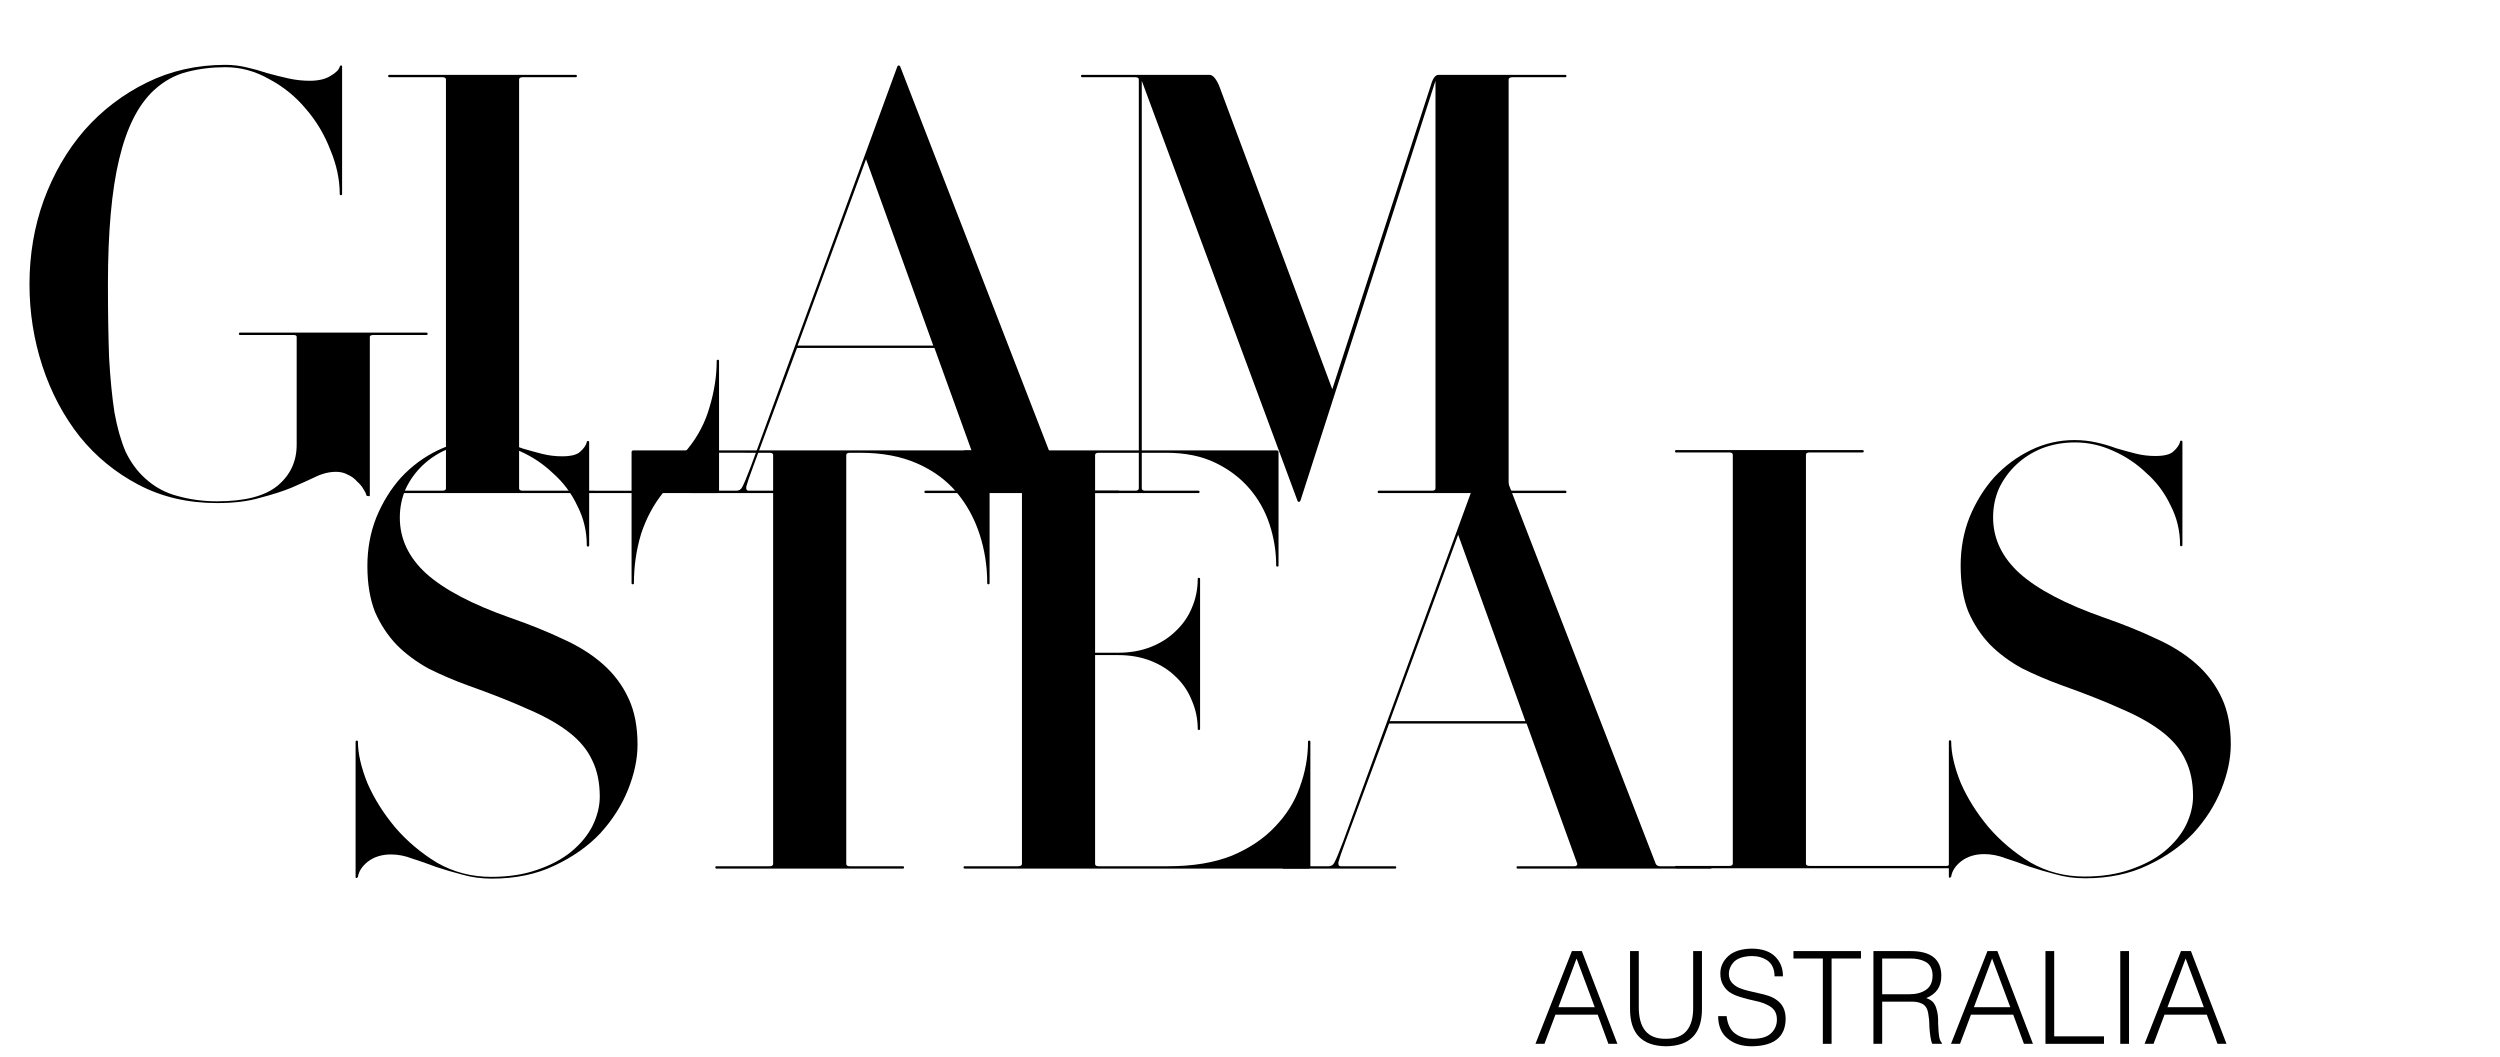 <svg xmlns="http://www.w3.org/2000/svg" fill="none" viewBox="0 0 194 82" height="82" width="194">
<path fill="black" d="M33.092 25.994H29.018C28.805 25.994 28.698 26.04 28.698 26.132V38.444C28.698 38.505 28.652 38.52 28.561 38.49C28.469 38.49 28.423 38.459 28.423 38.398C28.393 38.276 28.317 38.124 28.194 37.941C28.072 37.727 27.904 37.529 27.691 37.346C27.508 37.132 27.279 36.964 27.004 36.842C26.73 36.69 26.424 36.613 26.089 36.613C25.54 36.613 24.99 36.751 24.441 37.025C23.922 37.269 23.312 37.544 22.61 37.849C21.939 38.124 21.131 38.383 20.185 38.627C19.269 38.902 18.155 39.039 16.843 39.039C14.585 39.039 12.556 38.566 10.756 37.62C8.956 36.674 7.43 35.423 6.179 33.867C4.928 32.28 3.967 30.465 3.295 28.42C2.624 26.376 2.288 24.255 2.288 22.058C2.288 19.77 2.655 17.603 3.387 15.559C4.15 13.484 5.203 11.668 6.545 10.112C7.918 8.556 9.535 7.32 11.397 6.405C13.258 5.49 15.287 5.032 17.484 5.032C18.033 5.032 18.567 5.093 19.086 5.215C19.635 5.337 20.185 5.49 20.734 5.673C21.283 5.825 21.832 5.963 22.382 6.085C22.931 6.207 23.48 6.268 24.029 6.268C24.701 6.268 25.235 6.146 25.631 5.901C26.058 5.657 26.303 5.413 26.363 5.169C26.394 5.108 26.424 5.078 26.455 5.078C26.516 5.078 26.547 5.108 26.547 5.169V15.056C26.547 15.117 26.516 15.147 26.455 15.147C26.394 15.147 26.363 15.117 26.363 15.056C26.363 13.927 26.119 12.782 25.631 11.623C25.174 10.433 24.533 9.365 23.709 8.419C22.916 7.473 21.97 6.71 20.871 6.13C19.803 5.52 18.674 5.215 17.484 5.215C16.447 5.215 15.455 5.337 14.509 5.581C13.563 5.825 12.709 6.298 11.946 7C10.725 8.129 9.825 9.914 9.246 12.355C8.666 14.766 8.376 18 8.376 22.058C8.376 24.225 8.406 26.132 8.467 27.78C8.559 29.397 8.696 30.8 8.879 31.99C9.093 33.18 9.383 34.203 9.749 35.057C10.146 35.881 10.649 36.567 11.259 37.117C11.992 37.788 12.831 38.246 13.777 38.49C14.753 38.764 15.775 38.902 16.843 38.902C18.979 38.902 20.536 38.505 21.512 37.712C22.519 36.888 23.022 35.82 23.022 34.508V26.132C23.022 26.04 22.931 25.994 22.748 25.994H18.628C18.567 25.994 18.537 25.964 18.537 25.903C18.537 25.842 18.567 25.811 18.628 25.811H33.092C33.153 25.811 33.183 25.842 33.183 25.903C33.183 25.964 33.153 25.994 33.092 25.994Z"></path>
<path fill="black" d="M55.798 38.124C55.798 38.215 55.752 38.261 55.661 38.261H30.422C30.361 38.261 30.305 38.233 30.305 38.172C30.305 38.111 30.361 38.078 30.422 38.078H34.332C34.515 38.078 34.606 38.017 34.606 37.895V6.176C34.606 6.054 34.515 5.993 34.332 5.993H30.212C30.152 5.993 30.121 5.963 30.121 5.901C30.121 5.84 30.152 5.81 30.212 5.81H44.676C44.737 5.81 44.767 5.84 44.767 5.901C44.767 5.963 44.737 5.993 44.676 5.993H40.557C40.373 5.993 40.282 6.054 40.282 6.176V37.895C40.282 38.017 40.373 38.078 40.557 38.078H45.866C46.86 38.078 48.452 38.082 48.988 38.082C49.525 38.082 49.816 37.43 50.351 37.162C51.602 36.552 52.609 35.774 53.372 34.828C54.166 33.852 54.73 32.769 55.066 31.578C55.432 30.358 55.615 29.168 55.615 28.008C55.615 27.947 55.645 27.917 55.706 27.917C55.767 27.917 55.798 27.947 55.798 28.008V38.124Z"></path>
<path fill="black" d="M86.794 38.261H71.828C71.766 38.261 71.736 38.23 71.736 38.169C71.736 38.108 71.766 38.078 71.828 38.078H76.221C76.374 38.078 76.45 38.017 76.45 37.895L72.514 27.002H61.85L58.463 36.156C58.157 36.979 57.974 37.513 57.913 37.757C57.883 37.971 57.944 38.078 58.096 38.078H62.307C62.368 38.078 62.399 38.108 62.399 38.169C62.399 38.23 62.368 38.261 62.307 38.261H53.657C53.596 38.261 53.565 38.23 53.565 38.169C53.565 38.108 53.596 38.078 53.657 38.078H57.135C57.349 38.078 57.502 37.986 57.593 37.803C57.715 37.59 57.944 37.04 58.28 36.156L69.63 5.169C69.661 5.108 69.692 5.078 69.722 5.078C69.783 5.078 69.829 5.108 69.859 5.169L82.538 37.895C82.599 38.017 82.721 38.078 82.904 38.078H86.794C86.855 38.078 86.886 38.108 86.886 38.169C86.886 38.23 86.855 38.261 86.794 38.261ZM72.422 26.818L67.205 12.355L61.895 26.818H72.422Z"></path>
<path fill="black" d="M121.464 38.261H107C106.939 38.261 106.909 38.23 106.909 38.169C106.909 38.108 106.939 38.078 107 38.078H111.12C111.303 38.078 111.394 38.017 111.394 37.895V6.268L100.913 38.856C100.882 38.917 100.837 38.947 100.776 38.947C100.745 38.947 100.715 38.917 100.684 38.856L88.601 6.268V37.895C88.601 38.017 88.692 38.078 88.875 38.078H92.995C93.056 38.078 93.086 38.108 93.086 38.169C93.086 38.23 93.056 38.261 92.995 38.261H83.978C83.917 38.261 83.886 38.23 83.886 38.169C83.886 38.108 83.917 38.078 83.978 38.078H88.097C88.28 38.078 88.372 38.017 88.372 37.895V6.176C88.372 6.054 88.28 5.993 88.097 5.993H83.978C83.917 5.993 83.886 5.963 83.886 5.901C83.886 5.84 83.917 5.81 83.978 5.81H93.864C94.108 5.81 94.353 6.085 94.597 6.634L103.385 30.205L111.028 6.634C111.181 6.085 111.379 5.81 111.623 5.81H121.464C121.525 5.81 121.555 5.84 121.555 5.901C121.555 5.963 121.525 5.993 121.464 5.993H117.39C117.177 5.993 117.07 6.054 117.07 6.176V37.895C117.07 38.017 117.177 38.078 117.39 38.078H121.464C121.525 38.078 121.555 38.108 121.555 38.169C121.555 38.23 121.525 38.261 121.464 38.261Z"></path>
<path fill="black" d="M49.472 57.792C49.472 58.89 49.228 60.05 48.739 61.27C48.251 62.491 47.534 63.62 46.588 64.657C45.642 65.664 44.452 66.503 43.018 67.175C41.614 67.846 39.997 68.182 38.166 68.182C37.343 68.182 36.565 68.075 35.832 67.861C35.13 67.678 34.459 67.48 33.818 67.266C33.178 67.022 32.567 66.808 31.988 66.626C31.438 66.412 30.889 66.305 30.34 66.305C29.638 66.305 29.043 66.488 28.555 66.854C28.097 67.221 27.838 67.617 27.777 68.044C27.746 68.105 27.7 68.136 27.639 68.136C27.609 68.136 27.594 68.105 27.594 68.044V57.563C27.594 57.502 27.624 57.471 27.685 57.471C27.746 57.471 27.777 57.502 27.777 57.563C27.777 58.478 28.021 59.546 28.509 60.767C29.028 61.957 29.745 63.101 30.66 64.2C31.576 65.267 32.659 66.183 33.91 66.946C35.191 67.678 36.595 68.044 38.121 68.044C39.463 68.044 40.653 67.861 41.691 67.495C42.759 67.129 43.644 66.656 44.346 66.076C45.078 65.466 45.627 64.795 45.993 64.062C46.359 63.299 46.542 62.552 46.542 61.82C46.542 60.721 46.344 59.775 45.947 58.982C45.581 58.189 44.986 57.471 44.162 56.831C43.339 56.19 42.286 55.595 41.004 55.046C39.723 54.466 38.182 53.856 36.382 53.215C35.283 52.818 34.245 52.376 33.269 51.888C32.323 51.369 31.499 50.758 30.797 50.057C30.096 49.324 29.531 48.47 29.104 47.494C28.707 46.487 28.509 45.297 28.509 43.923C28.509 42.581 28.738 41.33 29.196 40.17C29.684 38.98 30.325 37.943 31.118 37.058C31.942 36.173 32.888 35.471 33.956 34.953C35.024 34.434 36.153 34.175 37.343 34.175C37.922 34.175 38.487 34.236 39.036 34.358C39.585 34.48 40.104 34.632 40.592 34.815C41.111 34.968 41.614 35.105 42.103 35.227C42.591 35.349 43.094 35.41 43.613 35.41C44.315 35.41 44.788 35.288 45.032 35.044C45.307 34.8 45.474 34.556 45.535 34.312C45.535 34.251 45.566 34.22 45.627 34.22C45.688 34.22 45.719 34.251 45.719 34.312V42.322C45.719 42.383 45.688 42.413 45.627 42.413C45.566 42.413 45.535 42.383 45.535 42.322C45.535 41.223 45.291 40.201 44.803 39.255C44.346 38.279 43.72 37.439 42.927 36.738C42.164 36.005 41.294 35.425 40.318 34.998C39.372 34.571 38.395 34.358 37.388 34.358C36.473 34.358 35.619 34.51 34.825 34.815C34.062 35.12 33.391 35.548 32.811 36.097C32.262 36.615 31.82 37.226 31.484 37.928C31.179 38.629 31.026 39.377 31.026 40.17C31.026 41.818 31.713 43.267 33.086 44.519C34.49 45.77 36.671 46.914 39.631 47.951C41.126 48.47 42.484 49.019 43.705 49.599C44.925 50.148 45.963 50.804 46.817 51.567C47.672 52.33 48.328 53.215 48.785 54.222C49.243 55.198 49.472 56.388 49.472 57.792Z"></path>
<path fill="black" d="M76.792 45.251C76.792 45.312 76.762 45.342 76.701 45.342C76.64 45.342 76.609 45.312 76.609 45.251C76.609 43.939 76.411 42.672 76.014 41.452C75.617 40.231 75.022 39.148 74.229 38.202C73.436 37.256 72.413 36.509 71.162 35.959C69.911 35.41 68.447 35.136 66.769 35.136H65.945C65.761 35.136 65.67 35.197 65.67 35.319V67.037C65.67 67.159 65.761 67.221 65.945 67.221H70.064C70.125 67.221 70.156 67.251 70.156 67.312C70.156 67.373 70.125 67.403 70.064 67.403H55.601C55.54 67.403 55.509 67.373 55.509 67.312C55.509 67.251 55.54 67.221 55.601 67.221H59.72C59.903 67.221 59.995 67.159 59.995 67.037V35.319C59.995 35.197 59.903 35.136 59.72 35.136H58.896C57.776 35.136 56.822 35.132 55.782 35.132C55.246 35.132 54.923 35.77 54.502 35.959C53.282 36.509 52.275 37.256 51.481 38.202C50.718 39.148 50.139 40.231 49.742 41.452C49.376 42.672 49.193 43.939 49.193 45.251C49.193 45.312 49.162 45.342 49.101 45.342C49.04 45.342 49.01 45.312 49.01 45.251V35.09C49.01 34.998 49.056 34.953 49.147 34.953H76.701C76.762 34.953 76.792 34.998 76.792 35.09V45.251Z"></path>
<path fill="black" d="M101.685 67.266C101.685 67.358 101.64 67.403 101.548 67.403H74.864C74.803 67.403 74.772 67.373 74.772 67.312C74.772 67.251 74.803 67.22 74.864 67.22H78.983C79.197 67.22 79.304 67.159 79.304 67.037V35.319C79.304 35.197 79.197 35.136 78.983 35.136H74.864C74.803 35.136 74.772 35.105 74.772 35.044C74.772 34.983 74.803 34.953 74.864 34.953H99.076C99.168 34.953 99.214 34.998 99.214 35.09V43.878C99.214 43.939 99.183 43.969 99.122 43.969C99.061 43.969 99.031 43.939 99.031 43.878C99.031 42.81 98.863 41.757 98.527 40.719C98.192 39.682 97.673 38.751 96.971 37.928C96.269 37.104 95.384 36.432 94.316 35.914C93.248 35.395 91.982 35.136 90.517 35.136H85.254C85.071 35.136 84.979 35.197 84.979 35.319V50.652H86.764C87.71 50.652 88.564 50.499 89.327 50.194C90.09 49.889 90.731 49.477 91.25 48.958C91.799 48.44 92.211 47.844 92.486 47.173C92.791 46.471 92.943 45.724 92.943 44.93C92.943 44.869 92.974 44.839 93.035 44.839C93.096 44.839 93.126 44.869 93.126 44.93V56.556C93.126 56.617 93.096 56.648 93.035 56.648C92.974 56.648 92.943 56.617 92.943 56.556C92.943 55.793 92.791 55.061 92.486 54.359C92.211 53.657 91.799 53.047 91.25 52.528C90.731 52.01 90.09 51.598 89.327 51.292C88.564 50.987 87.71 50.835 86.764 50.835H84.979V67.037C84.979 67.159 85.071 67.22 85.254 67.22H90.655C92.577 67.22 94.225 66.946 95.598 66.397C96.971 65.817 98.085 65.069 98.939 64.154C99.824 63.238 100.465 62.216 100.861 61.087C101.289 59.928 101.502 58.753 101.502 57.563C101.502 57.502 101.533 57.471 101.594 57.471C101.655 57.471 101.685 57.502 101.685 57.563V67.266Z"></path>
<path fill="black" d="M132.743 67.403H117.776C117.715 67.403 117.685 67.373 117.685 67.312C117.685 67.251 117.715 67.221 117.776 67.221H122.17C122.323 67.221 122.399 67.159 122.399 67.037L118.463 56.144H107.798L104.411 65.298C104.106 66.122 103.923 66.656 103.862 66.9C103.832 67.114 103.893 67.221 104.045 67.221H108.256C108.317 67.221 108.348 67.251 108.348 67.312C108.348 67.373 108.317 67.403 108.256 67.403H99.606C99.545 67.403 99.514 67.373 99.514 67.312C99.514 67.251 99.545 67.221 99.606 67.221H103.084C103.298 67.221 103.45 67.129 103.542 66.946C103.664 66.732 103.893 66.183 104.228 65.298L115.579 34.312C115.61 34.251 115.64 34.22 115.671 34.22C115.732 34.22 115.778 34.251 115.808 34.312L128.487 67.037C128.548 67.159 128.67 67.221 128.853 67.221H132.743C132.804 67.221 132.835 67.251 132.835 67.312C132.835 67.373 132.804 67.403 132.743 67.403ZM118.371 55.961L113.154 41.498L107.844 55.961H118.371Z"></path>
<path fill="black" d="M151.35 67.378H130.071C130.01 67.378 129.98 67.347 129.98 67.286C129.98 67.225 130.01 67.195 130.071 67.195H134.191C134.374 67.195 134.465 67.134 134.465 67.011V35.293C134.465 35.171 134.374 35.11 134.191 35.11H130.071C130.01 35.11 129.98 35.079 129.98 35.018C129.98 34.957 130.01 34.927 130.071 34.927H144.535C144.596 34.927 144.626 34.957 144.626 35.018C144.626 35.079 144.596 35.11 144.535 35.11H140.415C140.232 35.11 140.141 35.171 140.141 35.293V67.011C140.141 67.134 140.232 67.195 140.415 67.195H151.017C151.198 67.206 151.255 67.161 151.261 66.931C151.261 66.931 151.439 67.378 151.35 67.378Z"></path>
<path fill="black" d="M173.109 57.766C173.109 58.865 172.865 60.024 172.377 61.245C171.889 62.465 171.172 63.594 170.226 64.632C169.28 65.638 168.09 66.478 166.656 67.149C165.252 67.82 163.635 68.156 161.804 68.156C160.98 68.156 160.202 68.049 159.47 67.835C158.768 67.652 158.097 67.454 157.456 67.24C156.815 66.996 156.205 66.783 155.625 66.6C155.076 66.386 154.527 66.279 153.977 66.279C153.276 66.279 152.681 66.462 152.192 66.829C151.735 67.195 151.475 67.591 151.414 68.019C151.384 68.079 151.338 68.11 151.277 68.11C151.246 68.11 151.231 68.079 151.231 68.019V57.537C151.231 57.476 151.262 57.446 151.323 57.446C151.384 57.446 151.414 57.476 151.414 57.537C151.414 58.453 151.658 59.521 152.147 60.741C152.665 61.931 153.382 63.075 154.298 64.174C155.213 65.242 156.297 66.157 157.548 66.92C158.829 67.652 160.233 68.019 161.758 68.019C163.101 68.019 164.291 67.835 165.328 67.469C166.396 67.103 167.281 66.63 167.983 66.05C168.715 65.44 169.265 64.769 169.631 64.037C169.997 63.274 170.18 62.526 170.18 61.794C170.18 60.695 169.982 59.749 169.585 58.956C169.219 58.163 168.624 57.446 167.8 56.805C166.976 56.164 165.923 55.569 164.642 55.02C163.36 54.44 161.819 53.83 160.019 53.189C158.921 52.792 157.883 52.35 156.907 51.862C155.961 51.343 155.137 50.733 154.435 50.031C153.733 49.299 153.169 48.444 152.742 47.468C152.345 46.461 152.147 45.271 152.147 43.898C152.147 42.555 152.376 41.304 152.833 40.145C153.321 38.955 153.962 37.917 154.756 37.032C155.579 36.147 156.525 35.446 157.593 34.927C158.661 34.408 159.79 34.149 160.98 34.149C161.56 34.149 162.125 34.21 162.674 34.332C163.223 34.454 163.742 34.606 164.23 34.789C164.749 34.942 165.252 35.079 165.74 35.202C166.229 35.324 166.732 35.385 167.251 35.385C167.953 35.385 168.426 35.262 168.67 35.018C168.944 34.774 169.112 34.53 169.173 34.286C169.173 34.225 169.204 34.194 169.265 34.194C169.326 34.194 169.356 34.225 169.356 34.286V42.296C169.356 42.357 169.326 42.387 169.265 42.387C169.204 42.387 169.173 42.357 169.173 42.296C169.173 41.197 168.929 40.175 168.441 39.229C167.983 38.253 167.358 37.414 166.564 36.712C165.801 35.98 164.932 35.4 163.955 34.973C163.009 34.545 162.033 34.332 161.026 34.332C160.111 34.332 159.256 34.484 158.463 34.789C157.7 35.095 157.029 35.522 156.449 36.071C155.9 36.59 155.457 37.2 155.122 37.902C154.817 38.604 154.664 39.351 154.664 40.145C154.664 41.792 155.351 43.242 156.724 44.493C158.127 45.744 160.309 46.888 163.269 47.925C164.764 48.444 166.122 48.993 167.342 49.573C168.563 50.123 169.6 50.779 170.455 51.541C171.309 52.304 171.965 53.189 172.423 54.196C172.88 55.172 173.109 56.362 173.109 57.766Z"></path>
<path fill="black" d="M119.851 81.001H119.152L121.979 73.804H122.751L125.51 81.001H124.812L123.981 78.74H120.7L119.851 81.001ZM122.341 74.38L120.93 78.159H123.752L122.341 74.38Z"></path>
<path fill="black" d="M126.491 78.291V73.804H127.17V78.091C127.15 79.796 127.854 80.636 129.279 80.61C130.721 80.617 131.424 79.777 131.389 78.091V73.804H132.072V78.291C132.072 80.205 131.141 81.172 129.279 81.191C127.414 81.165 126.485 80.199 126.491 78.291Z"></path>
<path fill="black" d="M133.327 78.853H133.986C134.055 79.484 134.278 79.936 134.655 80.21C135.03 80.483 135.497 80.617 136.057 80.61C136.704 80.604 137.175 80.451 137.468 80.151C137.748 79.865 137.888 79.522 137.888 79.121C137.888 78.841 137.827 78.612 137.707 78.433C137.587 78.257 137.421 78.117 137.209 78.013C137.001 77.899 136.77 77.808 136.516 77.739C136.255 77.674 135.982 77.611 135.695 77.549C135.422 77.484 135.157 77.407 134.899 77.319C134.639 77.235 134.401 77.119 134.187 76.973C133.988 76.826 133.825 76.636 133.698 76.401C133.565 76.174 133.498 75.887 133.498 75.542C133.498 75.021 133.705 74.57 134.118 74.189C134.532 73.818 135.139 73.626 135.939 73.613C136.75 73.62 137.359 73.83 137.766 74.243C138.166 74.65 138.363 75.156 138.356 75.762H137.707C137.701 75.215 137.523 74.811 137.175 74.551C136.83 74.31 136.418 74.189 135.939 74.189C135.253 74.206 134.772 74.377 134.499 74.702C134.226 75.028 134.118 75.387 134.177 75.781C134.216 76.009 134.313 76.193 134.47 76.333C134.616 76.48 134.795 76.595 135.007 76.68C135.222 76.768 135.458 76.841 135.715 76.899C135.969 76.961 136.229 77.022 136.496 77.08C136.77 77.135 137.03 77.205 137.277 77.29C137.525 77.378 137.744 77.498 137.937 77.651C138.132 77.798 138.285 77.985 138.396 78.213C138.509 78.451 138.566 78.743 138.566 79.092C138.54 80.472 137.665 81.172 135.939 81.191C135.171 81.191 134.551 80.995 134.079 80.601C133.584 80.213 133.334 79.63 133.327 78.853Z"></path>
<path fill="black" d="M139.172 74.38V73.804H144.411V74.38H142.131V81.001H141.452V74.38H139.172Z"></path>
<path fill="black" d="M146.057 77.153H148.176C148.697 77.153 149.123 77.039 149.455 76.811C149.79 76.584 149.961 76.221 149.968 75.723C149.968 75.456 149.921 75.233 149.826 75.054C149.732 74.871 149.602 74.735 149.436 74.644C149.104 74.461 148.697 74.373 148.215 74.38H146.057V77.153ZM148.195 77.73H146.057V81.001H145.378V73.804H148.195C149.816 73.787 150.633 74.417 150.646 75.693C150.66 76.546 150.269 77.132 149.475 77.451C149.696 77.526 149.87 77.629 149.997 77.759C150.118 77.902 150.204 78.063 150.256 78.242C150.318 78.421 150.358 78.612 150.378 78.814C150.397 79.012 150.404 79.207 150.397 79.399C150.417 79.927 150.45 80.301 150.495 80.522C150.544 80.734 150.611 80.871 150.695 80.933V81.001H149.948C149.88 80.868 149.833 80.695 149.807 80.483C149.774 80.275 149.748 80.054 149.729 79.819C149.722 79.575 149.712 79.346 149.699 79.131C149.676 78.919 149.652 78.747 149.626 78.613C149.587 78.412 149.527 78.254 149.445 78.14C149.361 78.019 149.252 77.93 149.118 77.871C148.991 77.812 148.851 77.772 148.698 77.749C148.617 77.736 148.537 77.73 148.459 77.73C148.378 77.73 148.29 77.73 148.195 77.73Z"></path>
<path fill="black" d="M152.097 81.001H151.398L154.226 73.804H154.997L157.756 81.001H157.058L156.228 78.74H152.946L152.097 81.001ZM154.587 74.38L153.176 78.159H155.998L154.587 74.38Z"></path>
<path fill="black" d="M163.269 81.001H158.728V73.804H159.406V80.42H163.269V81.001Z"></path>
<path fill="black" d="M165.212 81.001H164.533V73.804H165.212V81.001Z"></path>
<path fill="black" d="M167.116 81.001H166.418L169.245 73.804H170.017L172.775 81.001H172.077L171.247 78.74H167.966L167.116 81.001ZM169.606 74.38L168.195 78.159H171.018L169.606 74.38Z"></path>
</svg>
